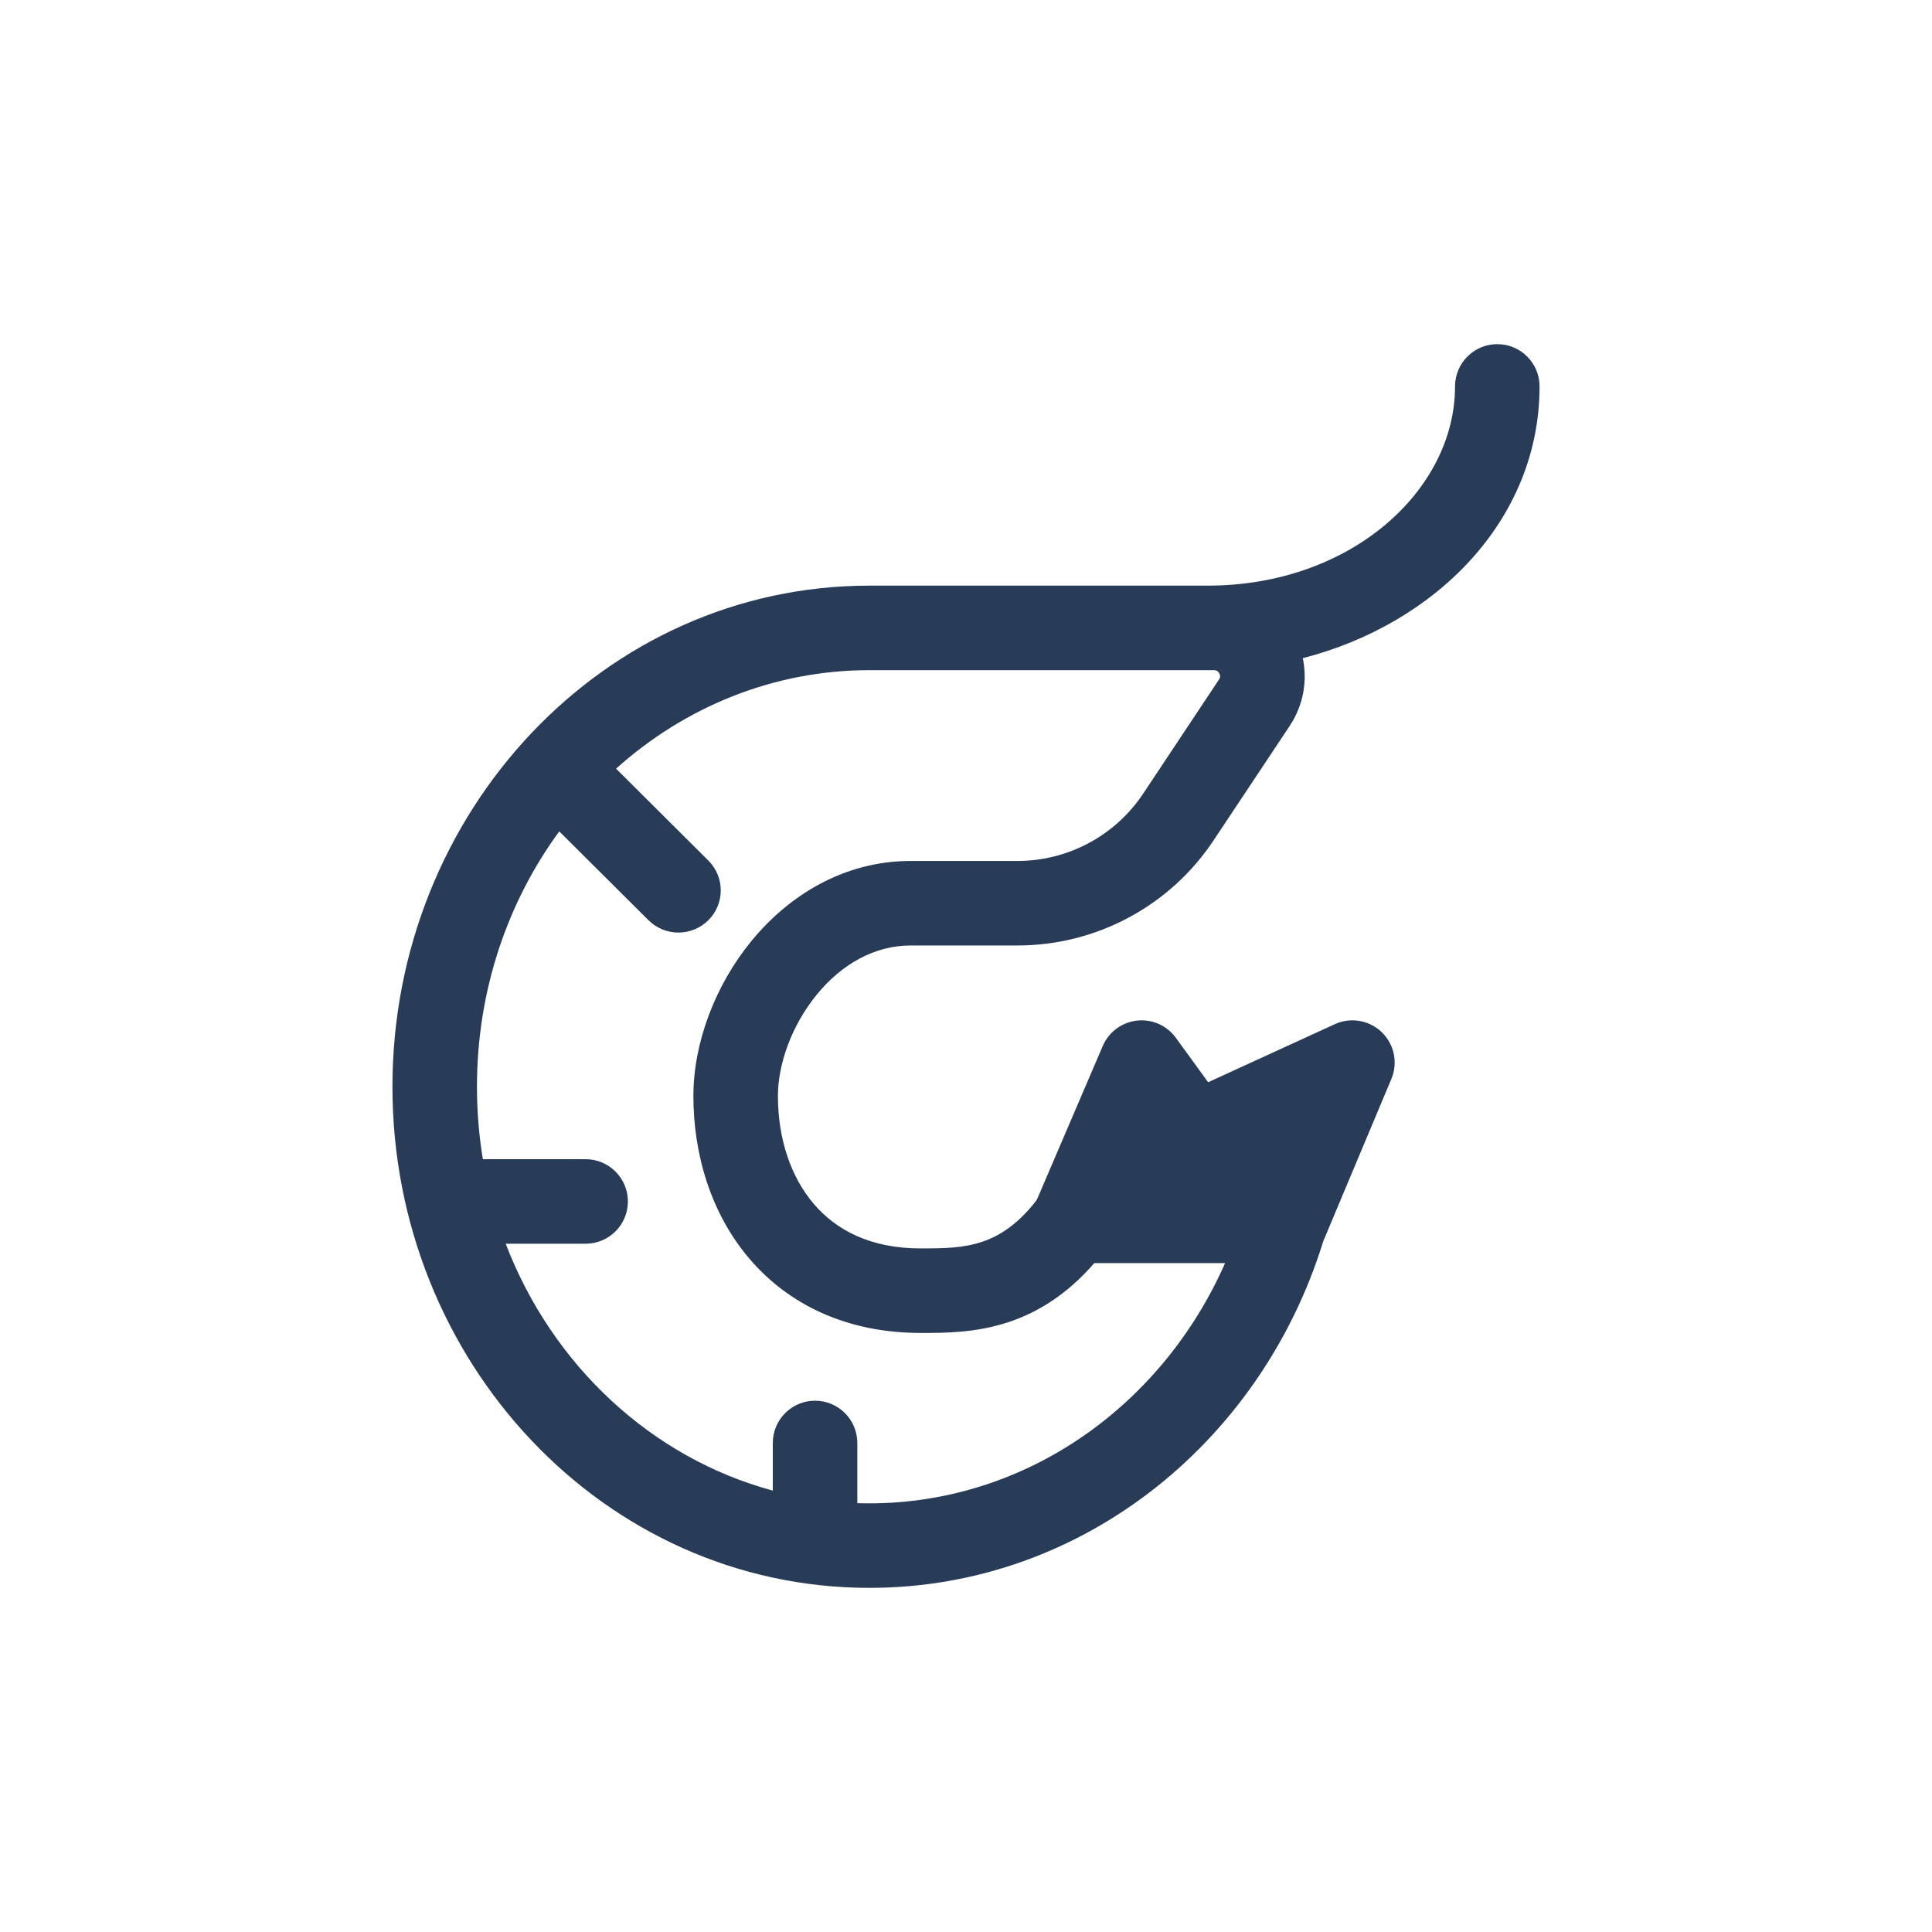 <svg width="40" height="40" viewBox="0 0 40 40" fill="none" xmlns="http://www.w3.org/2000/svg">
<path class="active-primary" fill-rule="evenodd" clip-rule="evenodd" d="M31 7.125C31.483 7.125 31.875 7.517 31.875 8C31.875 10.757 29.733 12.917 26.973 13.627C27.069 14.087 26.994 14.59 26.696 15.038L25.126 17.399C24.223 18.758 22.699 19.575 21.067 19.575H18.857C18.105 19.575 17.429 19.961 16.914 20.588C16.392 21.224 16.106 22.03 16.106 22.692C16.106 23.575 16.372 24.368 16.849 24.926C17.31 25.465 18.018 25.847 19.059 25.847C19.547 25.847 19.94 25.841 20.33 25.711C20.689 25.592 21.1 25.346 21.529 24.759L21.791 24.401H22.235H26.61H27.773L27.45 25.519C26.228 29.748 22.483 32.875 18 32.875C12.502 32.875 8.125 28.185 8.125 22.5C8.125 16.815 12.502 12.125 18 12.125H25C27.987 12.125 30.125 10.136 30.125 8C30.125 7.517 30.517 7.125 31 7.125ZM18 13.875H25H25.134C25.167 13.875 25.186 13.883 25.2 13.891C25.216 13.901 25.232 13.918 25.244 13.941C25.257 13.964 25.262 13.987 25.261 14.006C25.261 14.021 25.257 14.042 25.238 14.069L23.669 16.43C23.09 17.301 22.113 17.825 21.067 17.825H18.857C17.459 17.825 16.322 18.551 15.561 19.478C14.808 20.395 14.356 21.586 14.356 22.692C14.356 23.909 14.722 25.13 15.518 26.063C16.331 27.014 17.537 27.597 19.059 27.597L19.094 27.597C19.554 27.597 20.204 27.598 20.883 27.372C21.502 27.166 22.103 26.789 22.656 26.151H25.364C24.061 29.108 21.235 31.125 18 31.125C17.916 31.125 17.833 31.124 17.75 31.121V29.875C17.75 29.392 17.358 29 16.875 29C16.392 29 16 29.392 16 29.875V30.861C13.496 30.186 11.437 28.274 10.47 25.75H12.125C12.608 25.75 13 25.358 13 24.875C13 24.392 12.608 24 12.125 24H9.997C9.917 23.514 9.875 23.012 9.875 22.5C9.875 20.498 10.513 18.667 11.579 17.213L13.426 19.052C13.768 19.393 14.323 19.393 14.666 19.052C15.008 18.711 15.008 18.158 14.666 17.817L12.763 15.922L12.755 15.914C14.176 14.639 16.012 13.875 18 13.875Z" fill="#283C58"/>
<path class="active-red" d="M23.636 22L22.235 25.269H26.628L28 22L24.727 23.5L23.636 22Z" fill="#283C58" stroke="#283C58" stroke-width="1.75" stroke-linecap="round" stroke-linejoin="round"/>
</svg>
